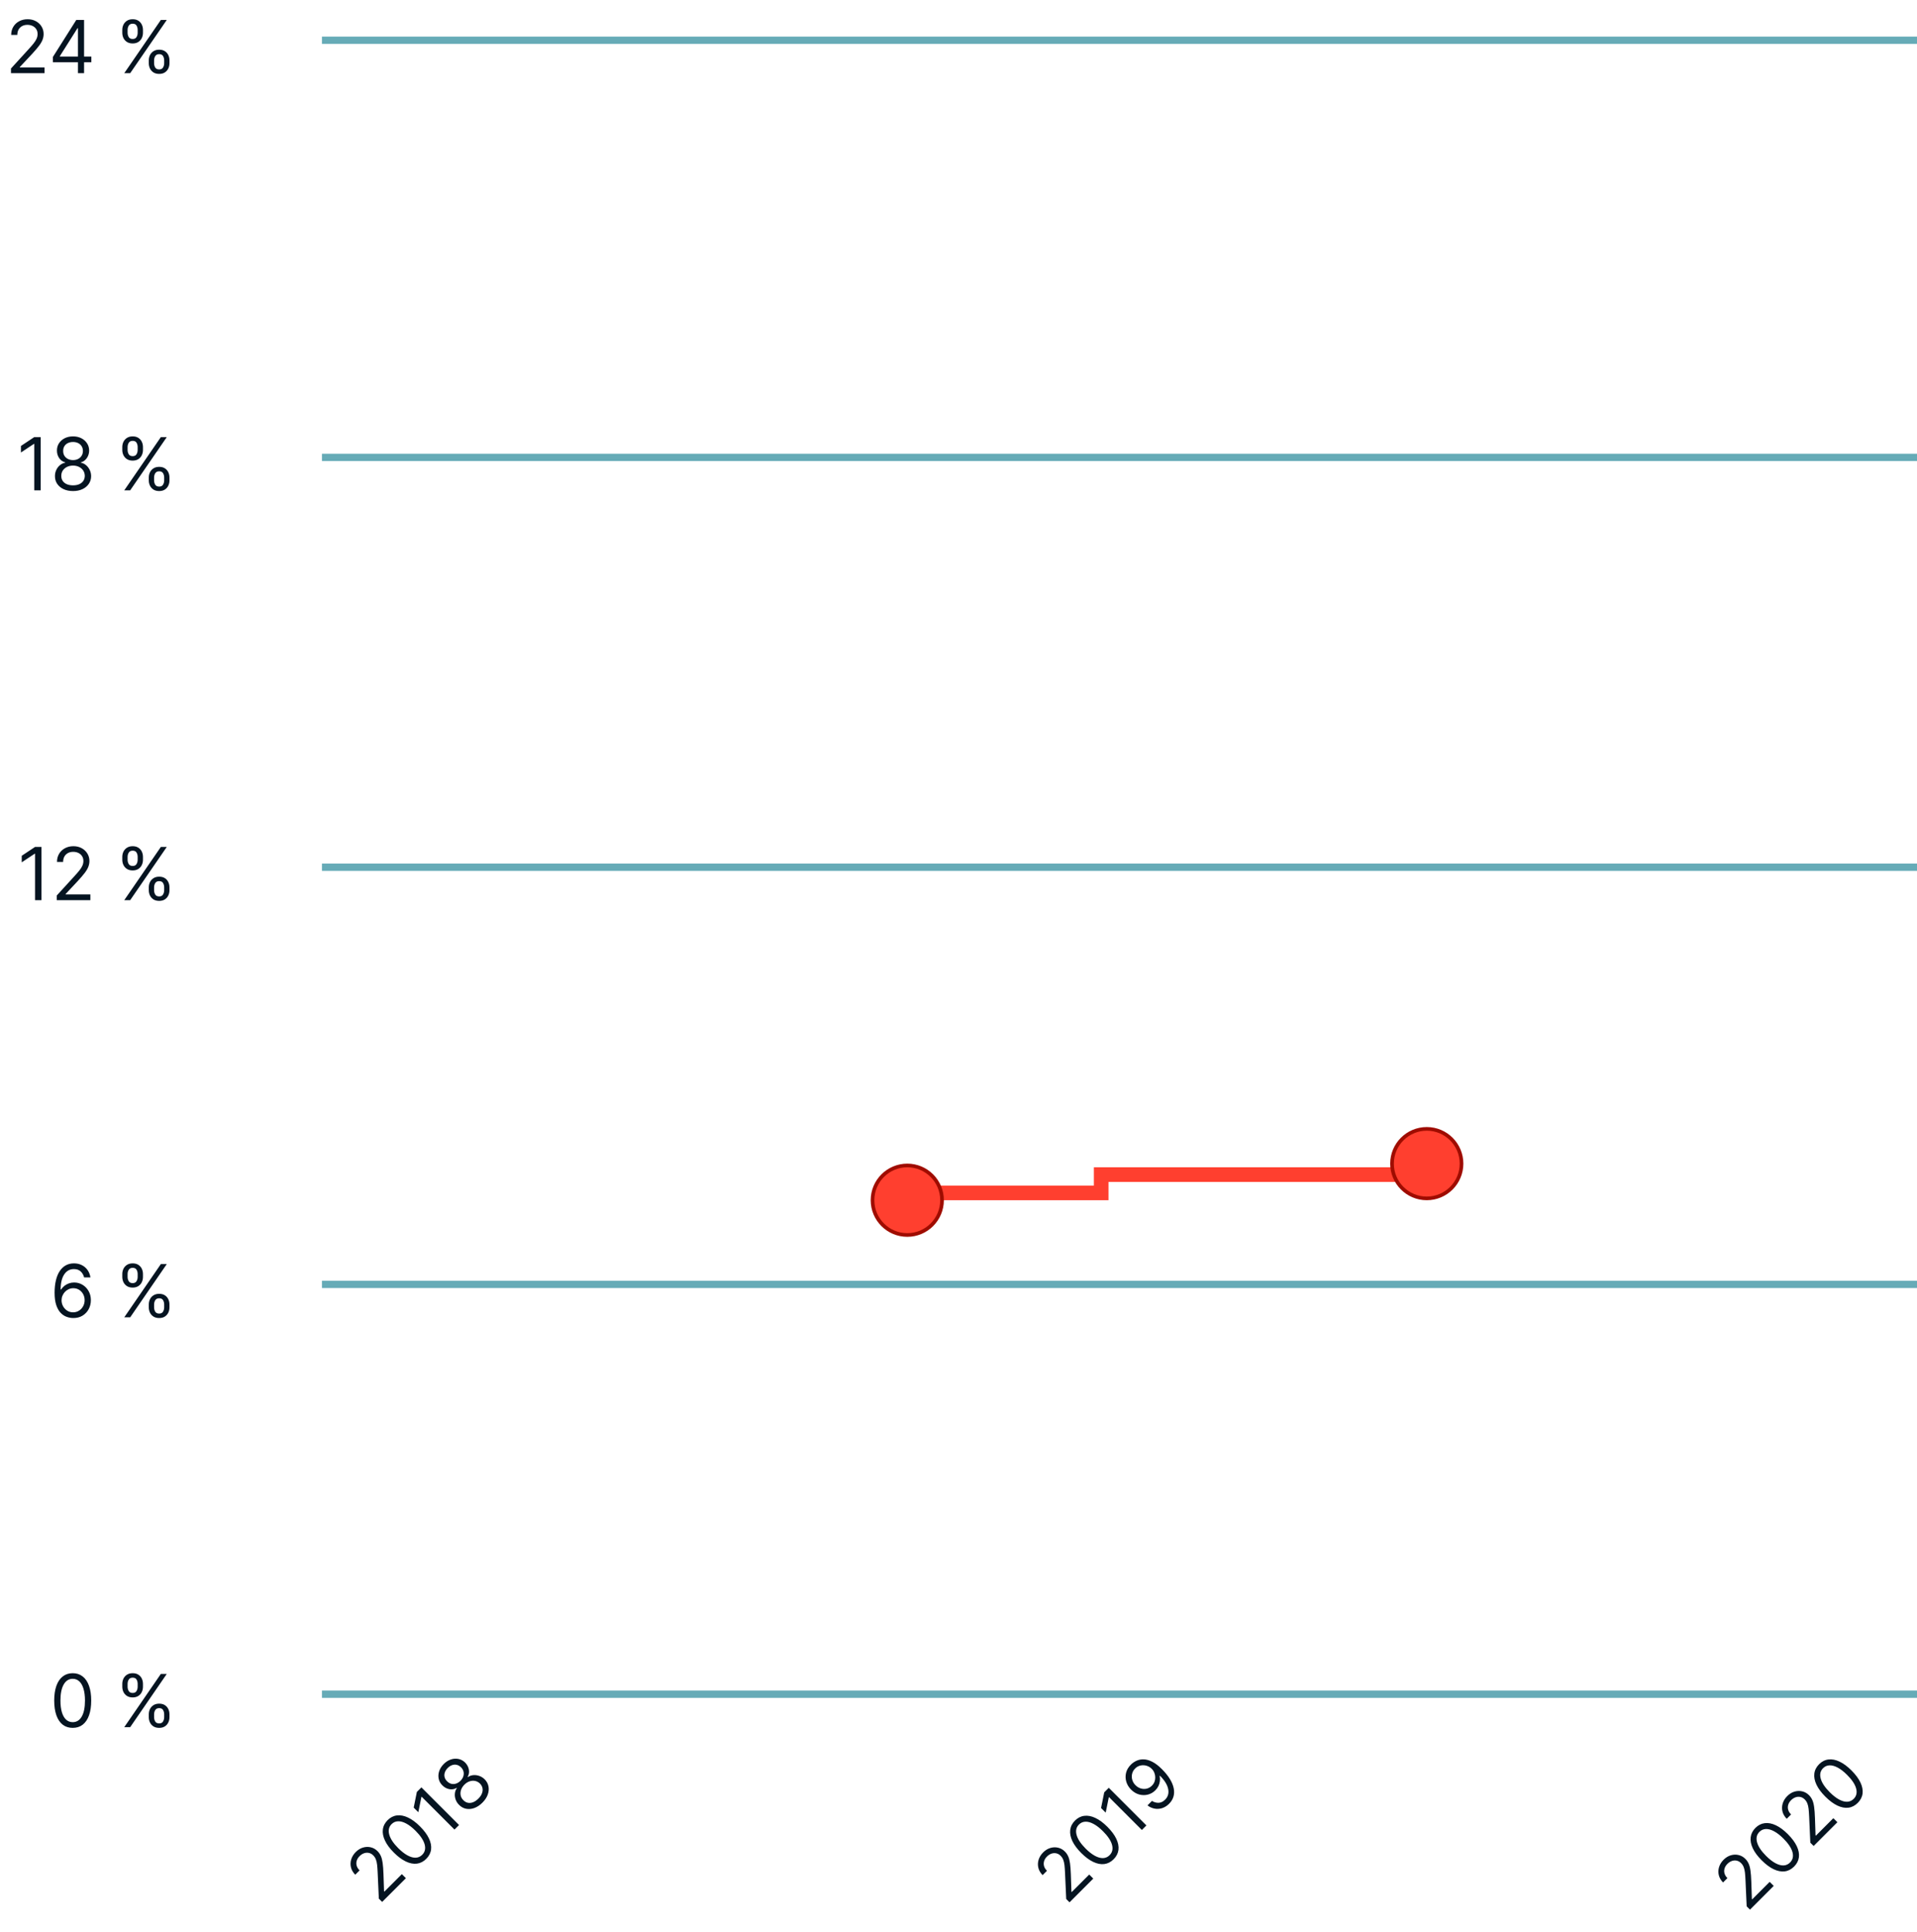 <?xml version="1.0" encoding="UTF-8"?> <svg xmlns="http://www.w3.org/2000/svg" width="262" height="264" viewBox="0 0 262 264" fill="none"><line x1="44" y1="5.5" x2="262" y2="5.5" stroke="#66ABB7"></line><line x1="44" y1="62.5" x2="262" y2="62.5" stroke="#66ABB7"></line><line x1="44" y1="118.5" x2="262" y2="118.5" stroke="#66ABB7"></line><line x1="44" y1="175.5" x2="262" y2="175.5" stroke="#66ABB7"></line><line x1="44" y1="231.5" x2="262" y2="231.5" stroke="#66ABB7"></line><path d="M52.229 259.882L51.777 259.43L51.616 255.874C51.598 255.457 51.573 255.104 51.541 254.815C51.508 254.523 51.451 254.276 51.37 254.071C51.29 253.864 51.171 253.681 51.014 253.524C50.833 253.343 50.633 253.23 50.414 253.185C50.196 253.138 49.977 253.153 49.756 253.23C49.535 253.307 49.331 253.439 49.145 253.624C48.948 253.822 48.816 254.035 48.751 254.265C48.686 254.491 48.686 254.717 48.751 254.943C48.818 255.167 48.95 255.377 49.145 255.573L48.553 256.166C48.252 255.864 48.056 255.53 47.968 255.164C47.879 254.797 47.891 254.43 48.003 254.064C48.117 253.696 48.324 253.362 48.623 253.062C48.925 252.761 49.255 252.557 49.615 252.452C49.975 252.346 50.329 252.335 50.677 252.419C51.025 252.503 51.332 252.677 51.596 252.941C51.785 253.131 51.936 253.35 52.048 253.599C52.16 253.845 52.243 254.163 52.297 254.551C52.35 254.936 52.388 255.434 52.41 256.045L52.49 258.436L52.53 258.476L54.921 256.085L55.473 256.638L52.229 259.882ZM58.258 253.993C57.88 254.372 57.455 254.591 56.982 254.651C56.509 254.71 56.005 254.613 55.471 254.36C54.935 254.106 54.388 253.699 53.829 253.14C53.273 252.584 52.868 252.039 52.616 251.505C52.363 250.968 52.266 250.462 52.325 249.988C52.383 249.511 52.6 249.085 52.975 248.71C53.35 248.335 53.775 248.119 54.25 248.062C54.726 248.002 55.231 248.099 55.767 248.354C56.303 248.605 56.849 249.008 57.404 249.564C57.963 250.123 58.37 250.671 58.625 251.206C58.877 251.74 58.974 252.244 58.916 252.718C58.856 253.19 58.636 253.615 58.258 253.993ZM57.706 253.441C58.081 253.066 58.191 252.594 58.037 252.025C57.883 251.456 57.471 250.836 56.802 250.167C56.356 249.721 55.929 249.39 55.521 249.172C55.114 248.953 54.74 248.85 54.399 248.863C54.059 248.875 53.765 249.005 53.517 249.253C53.146 249.624 53.038 250.098 53.196 250.674C53.352 251.248 53.763 251.869 54.431 252.537C54.877 252.982 55.302 253.314 55.707 253.531C56.112 253.749 56.484 253.851 56.822 253.838C57.161 253.823 57.456 253.69 57.706 253.441ZM57.595 244.231L62.738 249.373L62.115 249.996L57.625 245.506L57.595 245.536L57.173 247.626L56.541 246.993L56.972 244.853L57.595 244.231ZM65.934 246.317C65.589 246.662 65.224 246.906 64.837 247.048C64.45 247.187 64.075 247.222 63.712 247.153C63.347 247.083 63.026 246.908 62.75 246.629C62.531 246.413 62.373 246.169 62.276 245.898C62.177 245.625 62.141 245.351 62.168 245.077C62.194 244.799 62.285 244.549 62.439 244.329L62.409 244.298C62.099 244.481 61.765 244.539 61.407 244.472C61.047 244.403 60.731 244.231 60.46 243.957C60.197 243.697 60.03 243.398 59.958 243.058C59.886 242.718 59.908 242.372 60.023 242.018C60.141 241.663 60.35 241.335 60.651 241.034C60.949 240.736 61.275 240.529 61.628 240.414C61.981 240.298 62.328 240.277 62.667 240.349C63.009 240.419 63.311 240.584 63.574 240.843C63.845 241.118 64.014 241.436 64.081 241.797C64.148 242.156 64.093 242.487 63.915 242.792L63.946 242.822C64.165 242.67 64.412 242.582 64.686 242.558C64.959 242.533 65.233 242.569 65.507 242.666C65.78 242.762 66.026 242.917 66.246 243.133C66.522 243.413 66.694 243.736 66.763 244.103C66.832 244.466 66.796 244.841 66.657 245.227C66.519 245.611 66.277 245.974 65.934 246.317ZM65.382 245.765C65.615 245.532 65.778 245.294 65.871 245.049C65.965 244.805 65.99 244.568 65.944 244.339C65.899 244.109 65.785 243.902 65.603 243.716C65.407 243.523 65.185 243.402 64.937 243.352C64.69 243.302 64.438 243.319 64.181 243.404C63.927 243.488 63.691 243.639 63.473 243.856C63.254 244.076 63.101 244.314 63.014 244.572C62.928 244.828 62.911 245.08 62.961 245.328C63.013 245.574 63.137 245.793 63.333 245.986C63.515 246.172 63.72 246.288 63.948 246.335C64.177 246.38 64.415 246.355 64.661 246.26C64.907 246.164 65.147 245.999 65.382 245.765ZM62.941 243.324C63.125 243.14 63.252 242.94 63.32 242.724C63.391 242.506 63.401 242.29 63.35 242.076C63.3 241.862 63.187 241.665 63.011 241.486C62.836 241.314 62.643 241.203 62.434 241.155C62.223 241.104 62.011 241.115 61.799 241.187C61.584 241.258 61.383 241.387 61.193 241.576C61.001 241.769 60.869 241.973 60.797 242.189C60.723 242.403 60.712 242.615 60.764 242.824C60.814 243.032 60.927 243.222 61.103 243.394C61.279 243.574 61.473 243.689 61.686 243.741C61.9 243.791 62.116 243.781 62.333 243.711C62.551 243.64 62.754 243.512 62.941 243.324Z" fill="#051421"></path><path d="M146.174 259.937L145.722 259.485L145.561 255.929C145.543 255.513 145.518 255.159 145.486 254.87C145.452 254.579 145.395 254.331 145.315 254.127C145.235 253.919 145.116 253.737 144.958 253.579C144.778 253.398 144.578 253.285 144.358 253.24C144.141 253.193 143.921 253.208 143.7 253.285C143.479 253.362 143.276 253.494 143.09 253.68C142.893 253.877 142.761 254.091 142.696 254.32C142.631 254.546 142.631 254.772 142.696 254.998C142.763 255.222 142.894 255.432 143.09 255.628L142.498 256.221C142.196 255.919 142.001 255.585 141.913 255.219C141.824 254.852 141.836 254.486 141.948 254.119C142.062 253.751 142.268 253.417 142.568 253.117C142.869 252.816 143.2 252.612 143.56 252.507C143.92 252.401 144.274 252.391 144.622 252.474C144.97 252.558 145.277 252.732 145.541 252.997C145.73 253.186 145.881 253.405 145.993 253.654C146.105 253.901 146.188 254.218 146.242 254.606C146.295 254.991 146.333 255.489 146.355 256.1L146.435 258.491L146.475 258.531L148.866 256.14L149.418 256.693L146.174 259.937ZM152.203 254.049C151.824 254.427 151.399 254.646 150.927 254.707C150.453 254.765 149.95 254.668 149.416 254.415C148.88 254.161 148.332 253.754 147.773 253.195C147.218 252.639 146.813 252.094 146.56 251.56C146.308 251.023 146.211 250.517 146.269 250.044C146.328 249.567 146.545 249.14 146.92 248.766C147.295 248.391 147.72 248.175 148.195 248.118C148.671 248.057 149.176 248.154 149.712 248.409C150.248 248.66 150.793 249.063 151.349 249.619C151.908 250.178 152.315 250.726 152.569 251.261C152.822 251.795 152.919 252.299 152.861 252.773C152.8 253.245 152.581 253.67 152.203 254.049ZM151.65 253.496C152.025 253.121 152.136 252.649 151.982 252.08C151.828 251.511 151.416 250.892 150.746 250.222C150.301 249.777 149.874 249.445 149.466 249.228C149.059 249.008 148.685 248.905 148.343 248.919C148.003 248.93 147.71 249.06 147.462 249.308C147.09 249.68 146.983 250.153 147.141 250.729C147.296 251.303 147.708 251.924 148.376 252.592C148.821 253.038 149.246 253.369 149.652 253.587C150.057 253.804 150.428 253.906 150.766 253.893C151.106 253.878 151.401 253.746 151.65 253.496ZM151.54 244.286L156.682 249.428L156.06 250.051L151.57 245.561L151.54 245.592L151.118 247.681L150.485 247.048L150.917 244.909L151.54 244.286ZM154.586 241.099C154.798 240.89 155.049 240.719 155.339 240.587C155.629 240.455 155.952 240.393 156.308 240.401C156.663 240.408 157.05 240.515 157.468 240.723C157.887 240.93 158.332 241.27 158.804 241.742C159.261 242.199 159.624 242.649 159.892 243.091C160.159 243.529 160.334 243.951 160.414 244.356C160.496 244.76 160.484 245.14 160.379 245.496C160.275 245.851 160.078 246.173 159.789 246.463C159.501 246.751 159.187 246.951 158.847 247.063C158.507 247.172 158.163 247.196 157.815 247.136C157.467 247.072 157.137 246.925 156.826 246.694L157.438 246.081C157.73 246.262 158.034 246.347 158.352 246.337C158.67 246.324 158.965 246.182 159.236 245.91C159.633 245.514 159.773 245.027 159.656 244.452C159.54 243.874 159.166 243.269 158.533 242.636L158.493 242.676C158.54 242.911 158.55 243.143 158.523 243.374C158.496 243.605 158.432 243.827 158.33 244.04C158.228 244.252 158.088 244.447 157.91 244.625C157.616 244.919 157.273 245.117 156.881 245.217C156.489 245.315 156.092 245.309 155.688 245.2C155.285 245.088 154.917 244.866 154.586 244.534C154.271 244.22 154.053 243.861 153.933 243.46C153.812 243.055 153.802 242.646 153.903 242.234C154.005 241.821 154.233 241.443 154.586 241.099ZM155.138 241.652C154.927 241.863 154.79 242.105 154.726 242.38C154.663 242.651 154.67 242.925 154.749 243.201C154.828 243.474 154.974 243.718 155.188 243.932C155.403 244.146 155.645 244.294 155.914 244.376C156.184 244.455 156.452 244.464 156.72 244.404C156.988 244.34 157.227 244.203 157.438 243.992C157.597 243.833 157.714 243.654 157.79 243.455C157.863 243.254 157.897 243.048 157.89 242.837C157.884 242.623 157.84 242.417 157.76 242.219C157.678 242.02 157.56 241.844 157.408 241.692C157.207 241.491 156.97 241.351 156.698 241.273C156.426 241.192 156.152 241.182 155.874 241.242C155.598 241.301 155.352 241.437 155.138 241.652Z" fill="#051421"></path><path d="M239.173 260.938L238.721 260.486L238.56 256.931C238.541 256.514 238.516 256.161 238.485 255.871C238.451 255.58 238.394 255.332 238.314 255.128C238.233 254.92 238.115 254.738 237.957 254.58C237.776 254.4 237.576 254.287 237.357 254.241C237.139 254.194 236.92 254.21 236.699 254.287C236.478 254.364 236.275 254.495 236.089 254.681C235.892 254.878 235.76 255.092 235.695 255.321C235.63 255.547 235.63 255.773 235.695 255.999C235.762 256.223 235.893 256.434 236.089 256.629L235.496 257.222C235.195 256.921 235 256.587 234.911 256.22C234.823 255.853 234.834 255.487 234.947 255.12C235.06 254.752 235.267 254.418 235.567 254.118C235.868 253.817 236.199 253.614 236.559 253.508C236.919 253.403 237.273 253.392 237.621 253.476C237.969 253.559 238.275 253.733 238.54 253.998C238.729 254.187 238.88 254.406 238.992 254.656C239.104 254.902 239.187 255.219 239.24 255.607C239.294 255.992 239.332 256.49 239.353 257.101L239.434 259.492L239.474 259.532L241.864 257.142L242.417 257.694L239.173 260.938ZM245.202 255.05C244.823 255.428 244.398 255.648 243.926 255.708C243.452 255.766 242.948 255.669 242.414 255.417C241.879 255.162 241.331 254.755 240.772 254.196C240.216 253.64 239.812 253.096 239.559 252.561C239.307 252.024 239.209 251.519 239.268 251.045C239.327 250.568 239.543 250.142 239.918 249.767C240.293 249.392 240.719 249.176 241.194 249.119C241.669 249.059 242.175 249.156 242.711 249.41C243.246 249.661 243.792 250.065 244.348 250.62C244.907 251.18 245.314 251.727 245.568 252.263C245.821 252.797 245.918 253.301 245.859 253.774C245.799 254.246 245.58 254.672 245.202 255.05ZM244.649 254.497C245.024 254.123 245.135 253.65 244.981 253.081C244.827 252.512 244.415 251.893 243.745 251.223C243.3 250.778 242.873 250.446 242.465 250.229C242.058 250.009 241.684 249.906 241.342 249.92C241.002 249.932 240.709 250.061 240.461 250.309C240.089 250.681 239.982 251.154 240.139 251.73C240.295 252.305 240.707 252.926 241.375 253.594C241.82 254.039 242.245 254.37 242.65 254.588C243.055 254.806 243.427 254.908 243.765 254.894C244.105 254.879 244.4 254.747 244.649 254.497ZM247.873 252.238L247.421 251.786L247.261 248.23C247.242 247.813 247.217 247.46 247.185 247.17C247.152 246.879 247.095 246.631 247.015 246.427C246.934 246.219 246.815 246.037 246.658 245.88C246.477 245.699 246.277 245.586 246.058 245.541C245.84 245.494 245.621 245.509 245.4 245.586C245.179 245.663 244.976 245.794 244.79 245.98C244.592 246.178 244.461 246.391 244.396 246.62C244.33 246.846 244.33 247.072 244.396 247.298C244.462 247.523 244.594 247.733 244.79 247.929L244.197 248.521C243.896 248.22 243.701 247.886 243.612 247.519C243.523 247.153 243.535 246.786 243.647 246.42C243.761 246.051 243.968 245.717 244.267 245.418C244.569 245.116 244.899 244.913 245.259 244.807C245.619 244.702 245.973 244.691 246.321 244.775C246.67 244.858 246.976 245.033 247.241 245.297C247.43 245.486 247.58 245.706 247.693 245.955C247.805 246.201 247.888 246.518 247.941 246.907C247.995 247.292 248.032 247.79 248.054 248.401L248.134 250.791L248.175 250.831L250.565 248.441L251.118 248.993L247.873 252.238ZM253.902 246.349C253.524 246.728 253.099 246.947 252.627 247.007C252.153 247.066 251.649 246.969 251.115 246.716C250.579 246.461 250.032 246.055 249.473 245.495C248.917 244.94 248.513 244.395 248.26 243.861C248.007 243.323 247.91 242.818 247.969 242.344C248.027 241.867 248.244 241.441 248.619 241.066C248.994 240.691 249.419 240.475 249.895 240.418C250.37 240.358 250.876 240.455 251.411 240.709C251.947 240.961 252.493 241.364 253.049 241.92C253.608 242.479 254.014 243.026 254.269 243.562C254.522 244.096 254.619 244.6 254.56 245.074C254.5 245.546 254.281 245.971 253.902 246.349ZM253.35 245.797C253.725 245.422 253.835 244.95 253.681 244.381C253.527 243.811 253.116 243.192 252.446 242.522C252.001 242.077 251.574 241.746 251.165 241.528C250.758 241.309 250.384 241.206 250.043 241.219C249.703 241.231 249.409 241.361 249.161 241.608C248.79 241.98 248.683 242.454 248.84 243.03C248.996 243.604 249.408 244.225 250.075 244.893C250.521 245.338 250.946 245.67 251.351 245.887C251.756 246.105 252.128 246.207 252.466 246.194C252.806 246.178 253.1 246.046 253.35 245.797Z" fill="#051421"></path><path d="M9.938 236.099C9.402 236.099 8.947 235.954 8.57 235.663C8.194 235.369 7.906 234.944 7.707 234.388C7.509 233.829 7.409 233.154 7.409 232.364C7.409 231.578 7.509 230.906 7.707 230.35C7.909 229.791 8.197 229.365 8.574 229.072C8.953 228.776 9.407 228.628 9.938 228.628C10.468 228.628 10.921 228.776 11.298 229.072C11.676 229.365 11.965 229.791 12.164 230.35C12.365 230.906 12.466 231.578 12.466 232.364C12.466 233.154 12.367 233.829 12.168 234.388C11.969 234.944 11.681 235.369 11.305 235.663C10.928 235.954 10.473 236.099 9.938 236.099ZM9.938 235.318C10.468 235.318 10.88 235.062 11.173 234.551C11.467 234.04 11.614 233.311 11.614 232.364C11.614 231.734 11.546 231.198 11.411 230.755C11.279 230.312 11.087 229.975 10.836 229.743C10.587 229.511 10.288 229.395 9.938 229.395C9.412 229.395 9.001 229.654 8.705 230.173C8.409 230.689 8.261 231.419 8.261 232.364C8.261 232.993 8.328 233.528 8.46 233.969C8.593 234.409 8.783 234.744 9.032 234.974C9.283 235.203 9.585 235.318 9.938 235.318ZM20.335 234.636V234.253C20.335 233.988 20.39 233.745 20.499 233.525C20.61 233.302 20.771 233.125 20.982 232.992C21.195 232.857 21.453 232.79 21.756 232.79C22.063 232.79 22.322 232.857 22.53 232.992C22.738 233.125 22.896 233.302 23.002 233.525C23.109 233.745 23.162 233.988 23.162 234.253V234.636C23.162 234.902 23.108 235.145 22.999 235.368C22.892 235.588 22.733 235.766 22.523 235.901C22.314 236.033 22.059 236.099 21.756 236.099C21.448 236.099 21.189 236.033 20.978 235.901C20.767 235.766 20.608 235.588 20.499 235.368C20.39 235.145 20.335 234.902 20.335 234.636ZM21.06 234.253V234.636C21.06 234.857 21.112 235.054 21.216 235.229C21.32 235.402 21.5 235.489 21.756 235.489C22.004 235.489 22.18 235.402 22.281 235.229C22.385 235.054 22.438 234.857 22.438 234.636V234.253C22.438 234.033 22.388 233.836 22.288 233.663C22.189 233.488 22.011 233.401 21.756 233.401C21.507 233.401 21.328 233.488 21.22 233.663C21.113 233.836 21.06 234.033 21.06 234.253ZM16.713 230.474V230.091C16.713 229.826 16.767 229.583 16.876 229.363C16.988 229.14 17.149 228.963 17.359 228.83C17.572 228.695 17.831 228.628 18.134 228.628C18.441 228.628 18.699 228.695 18.908 228.83C19.116 228.963 19.273 229.14 19.38 229.363C19.486 229.583 19.54 229.826 19.54 230.091V230.474C19.54 230.74 19.485 230.983 19.376 231.206C19.27 231.426 19.111 231.604 18.901 231.739C18.692 231.871 18.437 231.938 18.134 231.938C17.826 231.938 17.567 231.871 17.356 231.739C17.145 231.604 16.985 231.426 16.876 231.206C16.767 230.983 16.713 230.74 16.713 230.474ZM17.438 230.091V230.474C17.438 230.695 17.49 230.892 17.594 231.067C17.698 231.24 17.878 231.327 18.134 231.327C18.382 231.327 18.557 231.24 18.659 231.067C18.763 230.892 18.815 230.695 18.815 230.474V230.091C18.815 229.871 18.766 229.674 18.666 229.501C18.567 229.326 18.389 229.239 18.134 229.239C17.885 229.239 17.706 229.326 17.597 229.501C17.491 229.674 17.438 229.871 17.438 230.091ZM16.983 236L21.983 228.727H22.793L17.793 236H16.983Z" fill="#051421"></path><path d="M9.99 180.099C9.692 180.095 9.393 180.038 9.095 179.929C8.797 179.82 8.524 179.637 8.278 179.379C8.032 179.118 7.834 178.767 7.685 178.324C7.536 177.879 7.461 177.32 7.461 176.648C7.461 176.004 7.522 175.433 7.643 174.936C7.763 174.437 7.939 174.016 8.168 173.675C8.398 173.332 8.675 173.072 8.999 172.894C9.326 172.717 9.694 172.628 10.104 172.628C10.511 172.628 10.873 172.71 11.19 172.873C11.51 173.034 11.77 173.259 11.971 173.548C12.173 173.836 12.303 174.169 12.362 174.545H11.496C11.415 174.219 11.259 173.948 11.027 173.732C10.795 173.517 10.487 173.409 10.104 173.409C9.54 173.409 9.096 173.654 8.772 174.144C8.45 174.634 8.288 175.322 8.285 176.207H8.342C8.475 176.006 8.632 175.835 8.814 175.692C8.999 175.548 9.203 175.437 9.425 175.359C9.648 175.281 9.883 175.241 10.132 175.241C10.549 175.241 10.93 175.346 11.275 175.554C11.621 175.76 11.898 176.045 12.106 176.41C12.315 176.772 12.419 177.188 12.419 177.656C12.419 178.106 12.318 178.518 12.117 178.892C11.916 179.264 11.633 179.56 11.268 179.78C10.906 179.998 10.48 180.104 9.99 180.099ZM9.99 179.318C10.288 179.318 10.556 179.244 10.792 179.094C11.031 178.945 11.22 178.745 11.357 178.494C11.497 178.243 11.567 177.964 11.567 177.656C11.567 177.356 11.499 177.082 11.364 176.836C11.232 176.587 11.048 176.39 10.814 176.243C10.582 176.096 10.317 176.023 10.018 176.023C9.793 176.023 9.584 176.068 9.39 176.158C9.196 176.245 9.025 176.366 8.878 176.52C8.734 176.674 8.62 176.85 8.537 177.049C8.455 177.246 8.413 177.453 8.413 177.67C8.413 177.959 8.481 178.229 8.616 178.48C8.753 178.731 8.94 178.933 9.177 179.087C9.416 179.241 9.687 179.318 9.99 179.318ZM20.335 178.636V178.253C20.335 177.988 20.39 177.745 20.499 177.525C20.61 177.302 20.771 177.125 20.982 176.992C21.195 176.857 21.453 176.79 21.756 176.79C22.063 176.79 22.322 176.857 22.53 176.992C22.738 177.125 22.896 177.302 23.002 177.525C23.109 177.745 23.162 177.988 23.162 178.253V178.636C23.162 178.902 23.108 179.145 22.999 179.368C22.892 179.588 22.733 179.766 22.523 179.901C22.314 180.033 22.059 180.099 21.756 180.099C21.448 180.099 21.189 180.033 20.978 179.901C20.767 179.766 20.608 179.588 20.499 179.368C20.39 179.145 20.335 178.902 20.335 178.636ZM21.06 178.253V178.636C21.06 178.857 21.112 179.054 21.216 179.229C21.32 179.402 21.5 179.489 21.756 179.489C22.004 179.489 22.18 179.402 22.281 179.229C22.385 179.054 22.438 178.857 22.438 178.636V178.253C22.438 178.033 22.388 177.836 22.288 177.663C22.189 177.488 22.011 177.401 21.756 177.401C21.507 177.401 21.328 177.488 21.22 177.663C21.113 177.836 21.06 178.033 21.06 178.253ZM16.713 174.474V174.091C16.713 173.826 16.767 173.583 16.876 173.363C16.988 173.14 17.149 172.963 17.359 172.83C17.572 172.695 17.831 172.628 18.134 172.628C18.441 172.628 18.699 172.695 18.908 172.83C19.116 172.963 19.273 173.14 19.38 173.363C19.486 173.583 19.54 173.826 19.54 174.091V174.474C19.54 174.74 19.485 174.983 19.376 175.206C19.27 175.426 19.111 175.604 18.901 175.739C18.692 175.871 18.437 175.938 18.134 175.938C17.826 175.938 17.567 175.871 17.356 175.739C17.145 175.604 16.985 175.426 16.876 175.206C16.767 174.983 16.713 174.74 16.713 174.474ZM17.438 174.091V174.474C17.438 174.695 17.49 174.892 17.594 175.067C17.698 175.24 17.878 175.327 18.134 175.327C18.382 175.327 18.557 175.24 18.659 175.067C18.763 174.892 18.815 174.695 18.815 174.474V174.091C18.815 173.871 18.766 173.674 18.666 173.501C18.567 173.326 18.389 173.239 18.134 173.239C17.885 173.239 17.706 173.326 17.597 173.501C17.491 173.674 17.438 173.871 17.438 174.091ZM16.983 180L21.983 172.727H22.793L17.793 180H16.983Z" fill="#051421"></path><path d="M5.669 115.727V123H4.788V116.651H4.746L2.97 117.83V116.935L4.788 115.727H5.669ZM7.761 123V122.361L10.161 119.733C10.443 119.425 10.675 119.158 10.857 118.93C11.04 118.701 11.175 118.485 11.262 118.284C11.352 118.08 11.397 117.867 11.397 117.645C11.397 117.389 11.335 117.168 11.212 116.981C11.092 116.794 10.926 116.649 10.715 116.548C10.505 116.446 10.268 116.395 10.005 116.395C9.726 116.395 9.482 116.453 9.273 116.569C9.067 116.683 8.908 116.842 8.794 117.048C8.683 117.254 8.627 117.496 8.627 117.773H7.789C7.789 117.347 7.887 116.973 8.084 116.651C8.28 116.329 8.548 116.078 8.886 115.898C9.227 115.718 9.61 115.628 10.033 115.628C10.46 115.628 10.837 115.718 11.166 115.898C11.495 116.078 11.753 116.32 11.94 116.626C12.127 116.931 12.221 117.271 12.221 117.645C12.221 117.912 12.172 118.174 12.075 118.43C11.981 118.683 11.815 118.966 11.578 119.278C11.344 119.589 11.018 119.967 10.602 120.415L8.968 122.162V122.219H12.349V123H7.761ZM20.335 121.636V121.253C20.335 120.988 20.39 120.745 20.499 120.525C20.61 120.302 20.771 120.125 20.982 119.992C21.195 119.857 21.453 119.79 21.756 119.79C22.063 119.79 22.322 119.857 22.53 119.992C22.738 120.125 22.896 120.302 23.002 120.525C23.109 120.745 23.162 120.988 23.162 121.253V121.636C23.162 121.902 23.108 122.145 22.999 122.368C22.892 122.588 22.733 122.766 22.523 122.901C22.314 123.033 22.059 123.099 21.756 123.099C21.448 123.099 21.189 123.033 20.978 122.901C20.767 122.766 20.608 122.588 20.499 122.368C20.39 122.145 20.335 121.902 20.335 121.636ZM21.06 121.253V121.636C21.06 121.857 21.112 122.054 21.216 122.229C21.32 122.402 21.5 122.489 21.756 122.489C22.004 122.489 22.18 122.402 22.281 122.229C22.385 122.054 22.438 121.857 22.438 121.636V121.253C22.438 121.033 22.388 120.836 22.288 120.663C22.189 120.488 22.011 120.401 21.756 120.401C21.507 120.401 21.328 120.488 21.22 120.663C21.113 120.836 21.06 121.033 21.06 121.253ZM16.713 117.474V117.091C16.713 116.826 16.767 116.583 16.876 116.363C16.988 116.14 17.149 115.963 17.359 115.83C17.572 115.695 17.831 115.628 18.134 115.628C18.441 115.628 18.699 115.695 18.908 115.83C19.116 115.963 19.273 116.14 19.38 116.363C19.486 116.583 19.54 116.826 19.54 117.091V117.474C19.54 117.74 19.485 117.983 19.376 118.206C19.27 118.426 19.111 118.604 18.901 118.739C18.692 118.871 18.437 118.938 18.134 118.938C17.826 118.938 17.567 118.871 17.356 118.739C17.145 118.604 16.985 118.426 16.876 118.206C16.767 117.983 16.713 117.74 16.713 117.474ZM17.438 117.091V117.474C17.438 117.695 17.49 117.892 17.594 118.067C17.698 118.24 17.878 118.327 18.134 118.327C18.382 118.327 18.557 118.24 18.659 118.067C18.763 117.892 18.815 117.695 18.815 117.474V117.091C18.815 116.871 18.766 116.674 18.666 116.501C18.567 116.326 18.389 116.239 18.134 116.239C17.885 116.239 17.706 116.326 17.597 116.501C17.491 116.674 17.438 116.871 17.438 117.091ZM16.983 123L21.983 115.727H22.793L17.793 123H16.983Z" fill="#051421"></path><path d="M5.562 59.727V67H4.681V60.651H4.638L2.863 61.83V60.935L4.681 59.727H5.562ZM9.983 67.099C9.495 67.099 9.064 67.013 8.69 66.84C8.318 66.665 8.028 66.425 7.82 66.119C7.612 65.812 7.509 65.461 7.511 65.068C7.509 64.76 7.569 64.476 7.692 64.216C7.815 63.953 7.983 63.734 8.197 63.559C8.412 63.381 8.652 63.269 8.917 63.222V63.179C8.569 63.089 8.292 62.894 8.086 62.593C7.88 62.29 7.779 61.946 7.781 61.56C7.779 61.19 7.872 60.86 8.062 60.569C8.251 60.278 8.511 60.048 8.843 59.88C9.177 59.712 9.557 59.628 9.983 59.628C10.404 59.628 10.781 59.712 11.112 59.88C11.444 60.048 11.704 60.278 11.893 60.569C12.085 60.86 12.182 61.19 12.184 61.56C12.182 61.946 12.077 62.29 11.868 62.593C11.662 62.894 11.389 63.089 11.048 63.179V63.222C11.311 63.269 11.548 63.381 11.758 63.559C11.969 63.734 12.137 63.953 12.263 64.216C12.388 64.476 12.452 64.76 12.454 65.068C12.452 65.461 12.345 65.812 12.135 66.119C11.926 66.425 11.636 66.665 11.265 66.84C10.895 67.013 10.468 67.099 9.983 67.099ZM9.983 66.318C10.312 66.318 10.596 66.265 10.835 66.158C11.074 66.052 11.259 65.901 11.389 65.707C11.519 65.513 11.585 65.286 11.588 65.026C11.585 64.751 11.514 64.508 11.375 64.298C11.235 64.087 11.045 63.921 10.803 63.8C10.564 63.68 10.29 63.619 9.983 63.619C9.673 63.619 9.396 63.68 9.152 63.8C8.91 63.921 8.72 64.087 8.58 64.298C8.443 64.508 8.375 64.751 8.378 65.026C8.375 65.286 8.438 65.513 8.566 65.707C8.696 65.901 8.882 66.052 9.123 66.158C9.365 66.265 9.651 66.318 9.983 66.318ZM9.983 62.867C10.243 62.867 10.474 62.814 10.675 62.71C10.879 62.606 11.039 62.461 11.155 62.273C11.271 62.086 11.33 61.867 11.332 61.617C11.33 61.37 11.272 61.156 11.158 60.974C11.045 60.789 10.887 60.647 10.686 60.548C10.485 60.446 10.25 60.395 9.983 60.395C9.711 60.395 9.473 60.446 9.269 60.548C9.065 60.647 8.908 60.789 8.797 60.974C8.685 61.156 8.631 61.37 8.633 61.617C8.631 61.867 8.687 62.086 8.8 62.273C8.916 62.461 9.076 62.606 9.28 62.71C9.483 62.814 9.718 62.867 9.983 62.867ZM20.335 65.636V65.253C20.335 64.988 20.39 64.745 20.499 64.525C20.61 64.302 20.771 64.125 20.982 63.992C21.195 63.857 21.453 63.79 21.756 63.79C22.063 63.79 22.322 63.857 22.53 63.992C22.738 64.125 22.896 64.302 23.002 64.525C23.109 64.745 23.162 64.988 23.162 65.253V65.636C23.162 65.901 23.108 66.145 22.999 66.368C22.892 66.588 22.733 66.766 22.523 66.901C22.314 67.033 22.059 67.099 21.756 67.099C21.448 67.099 21.189 67.033 20.978 66.901C20.767 66.766 20.608 66.588 20.499 66.368C20.39 66.145 20.335 65.901 20.335 65.636ZM21.06 65.253V65.636C21.06 65.856 21.112 66.054 21.216 66.229C21.32 66.402 21.5 66.489 21.756 66.489C22.004 66.489 22.18 66.402 22.281 66.229C22.385 66.054 22.438 65.856 22.438 65.636V65.253C22.438 65.033 22.388 64.836 22.288 64.663C22.189 64.488 22.011 64.401 21.756 64.401C21.507 64.401 21.328 64.488 21.22 64.663C21.113 64.836 21.06 65.033 21.06 65.253ZM16.713 61.474V61.091C16.713 60.826 16.767 60.583 16.876 60.363C16.988 60.14 17.149 59.963 17.359 59.83C17.572 59.695 17.831 59.628 18.134 59.628C18.441 59.628 18.699 59.695 18.908 59.83C19.116 59.963 19.273 60.14 19.38 60.363C19.486 60.583 19.54 60.826 19.54 61.091V61.474C19.54 61.74 19.485 61.983 19.376 62.206C19.27 62.426 19.111 62.604 18.901 62.739C18.692 62.871 18.437 62.938 18.134 62.938C17.826 62.938 17.567 62.871 17.356 62.739C17.145 62.604 16.985 62.426 16.876 62.206C16.767 61.983 16.713 61.74 16.713 61.474ZM17.438 61.091V61.474C17.438 61.695 17.49 61.892 17.594 62.068C17.698 62.24 17.878 62.327 18.134 62.327C18.382 62.327 18.557 62.24 18.659 62.068C18.763 61.892 18.815 61.695 18.815 61.474V61.091C18.815 60.871 18.766 60.674 18.666 60.501C18.567 60.326 18.389 60.239 18.134 60.239C17.885 60.239 17.706 60.326 17.597 60.501C17.491 60.674 17.438 60.871 17.438 61.091ZM16.983 67L21.983 59.727H22.793L17.793 67H16.983Z" fill="#051421"></path><path d="M1.501 10V9.361L3.901 6.733C4.183 6.425 4.415 6.158 4.597 5.93C4.78 5.701 4.915 5.485 5.002 5.284C5.092 5.08 5.137 4.867 5.137 4.645C5.137 4.389 5.076 4.168 4.953 3.981C4.832 3.794 4.666 3.649 4.455 3.548C4.245 3.446 4.008 3.395 3.745 3.395C3.466 3.395 3.222 3.453 3.014 3.569C2.808 3.683 2.648 3.842 2.534 4.048C2.423 4.254 2.367 4.496 2.367 4.773H1.529C1.529 4.347 1.628 3.973 1.824 3.651C2.021 3.329 2.288 3.078 2.627 2.898C2.968 2.718 3.35 2.628 3.774 2.628C4.2 2.628 4.577 2.718 4.906 2.898C5.236 3.078 5.494 3.32 5.681 3.626C5.868 3.931 5.961 4.271 5.961 4.645C5.961 4.912 5.913 5.174 5.816 5.43C5.721 5.683 5.555 5.966 5.318 6.278C5.084 6.589 4.758 6.967 4.342 7.415L2.708 9.162V9.219H6.089V10H1.501ZM7.229 8.509V7.784L10.425 2.727H10.95V3.849H10.595L8.181 7.67V7.727H12.485V8.509H7.229ZM10.652 10V8.288V7.951V2.727H11.49V10H10.652ZM20.335 8.636V8.253C20.335 7.988 20.39 7.745 20.499 7.525C20.61 7.302 20.771 7.125 20.982 6.992C21.195 6.857 21.453 6.79 21.756 6.79C22.063 6.79 22.322 6.857 22.53 6.992C22.738 7.125 22.896 7.302 23.002 7.525C23.109 7.745 23.162 7.988 23.162 8.253V8.636C23.162 8.902 23.108 9.145 22.999 9.368C22.892 9.588 22.733 9.766 22.523 9.901C22.314 10.033 22.059 10.099 21.756 10.099C21.448 10.099 21.189 10.033 20.978 9.901C20.767 9.766 20.608 9.588 20.499 9.368C20.39 9.145 20.335 8.902 20.335 8.636ZM21.06 8.253V8.636C21.06 8.857 21.112 9.054 21.216 9.229C21.32 9.402 21.5 9.489 21.756 9.489C22.004 9.489 22.18 9.402 22.281 9.229C22.385 9.054 22.438 8.857 22.438 8.636V8.253C22.438 8.033 22.388 7.836 22.288 7.663C22.189 7.488 22.011 7.401 21.756 7.401C21.507 7.401 21.328 7.488 21.22 7.663C21.113 7.836 21.06 8.033 21.06 8.253ZM16.713 4.474V4.091C16.713 3.826 16.767 3.583 16.876 3.363C16.988 3.14 17.149 2.963 17.359 2.83C17.572 2.695 17.831 2.628 18.134 2.628C18.441 2.628 18.699 2.695 18.908 2.83C19.116 2.963 19.273 3.14 19.38 3.363C19.486 3.583 19.54 3.826 19.54 4.091V4.474C19.54 4.74 19.485 4.983 19.376 5.206C19.27 5.426 19.111 5.604 18.901 5.739C18.692 5.871 18.437 5.938 18.134 5.938C17.826 5.938 17.567 5.871 17.356 5.739C17.145 5.604 16.985 5.426 16.876 5.206C16.767 4.983 16.713 4.74 16.713 4.474ZM17.438 4.091V4.474C17.438 4.695 17.49 4.892 17.594 5.067C17.698 5.24 17.878 5.327 18.134 5.327C18.382 5.327 18.557 5.24 18.659 5.067C18.763 4.892 18.815 4.695 18.815 4.474V4.091C18.815 3.871 18.766 3.674 18.666 3.501C18.567 3.326 18.389 3.239 18.134 3.239C17.885 3.239 17.706 3.326 17.597 3.501C17.491 3.674 17.438 3.871 17.438 4.091ZM16.983 10L21.983 2.727H22.793L17.793 10H16.983Z" fill="#051421"></path><g filter="url(#filter0_d_1617_80)"><path d="M123.5 164.5V162H148.5V159.5H194.5" stroke="#FF3F2F" stroke-width="2"></path></g><circle cx="195" cy="159" r="4.75" fill="#FF3F2F" stroke="#9F0C00" stroke-width="0.5"></circle><circle cx="124" cy="164" r="4.75" fill="#FF3F2F" stroke="#9F0C00" stroke-width="0.5"></circle><defs><filter id="filter0_d_1617_80" x="122.5" y="158.5" width="74" height="7" filterUnits="userSpaceOnUse" color-interpolation-filters="sRGB"><feFlood flood-opacity="0" result="BackgroundImageFix"></feFlood><feColorMatrix in="SourceAlpha" type="matrix" values="0 0 0 0 0 0 0 0 0 0 0 0 0 0 0 0 0 0 127 0" result="hardAlpha"></feColorMatrix><feOffset dx="2" dy="1"></feOffset><feComposite in2="hardAlpha" operator="out"></feComposite><feColorMatrix type="matrix" values="0 0 0 0 0.624 0 0 0 0 0.047 0 0 0 0 0 0 0 0 1 0"></feColorMatrix><feBlend mode="normal" in2="BackgroundImageFix" result="effect1_dropShadow_1617_80"></feBlend><feBlend mode="normal" in="SourceGraphic" in2="effect1_dropShadow_1617_80" result="shape"></feBlend></filter></defs></svg> 